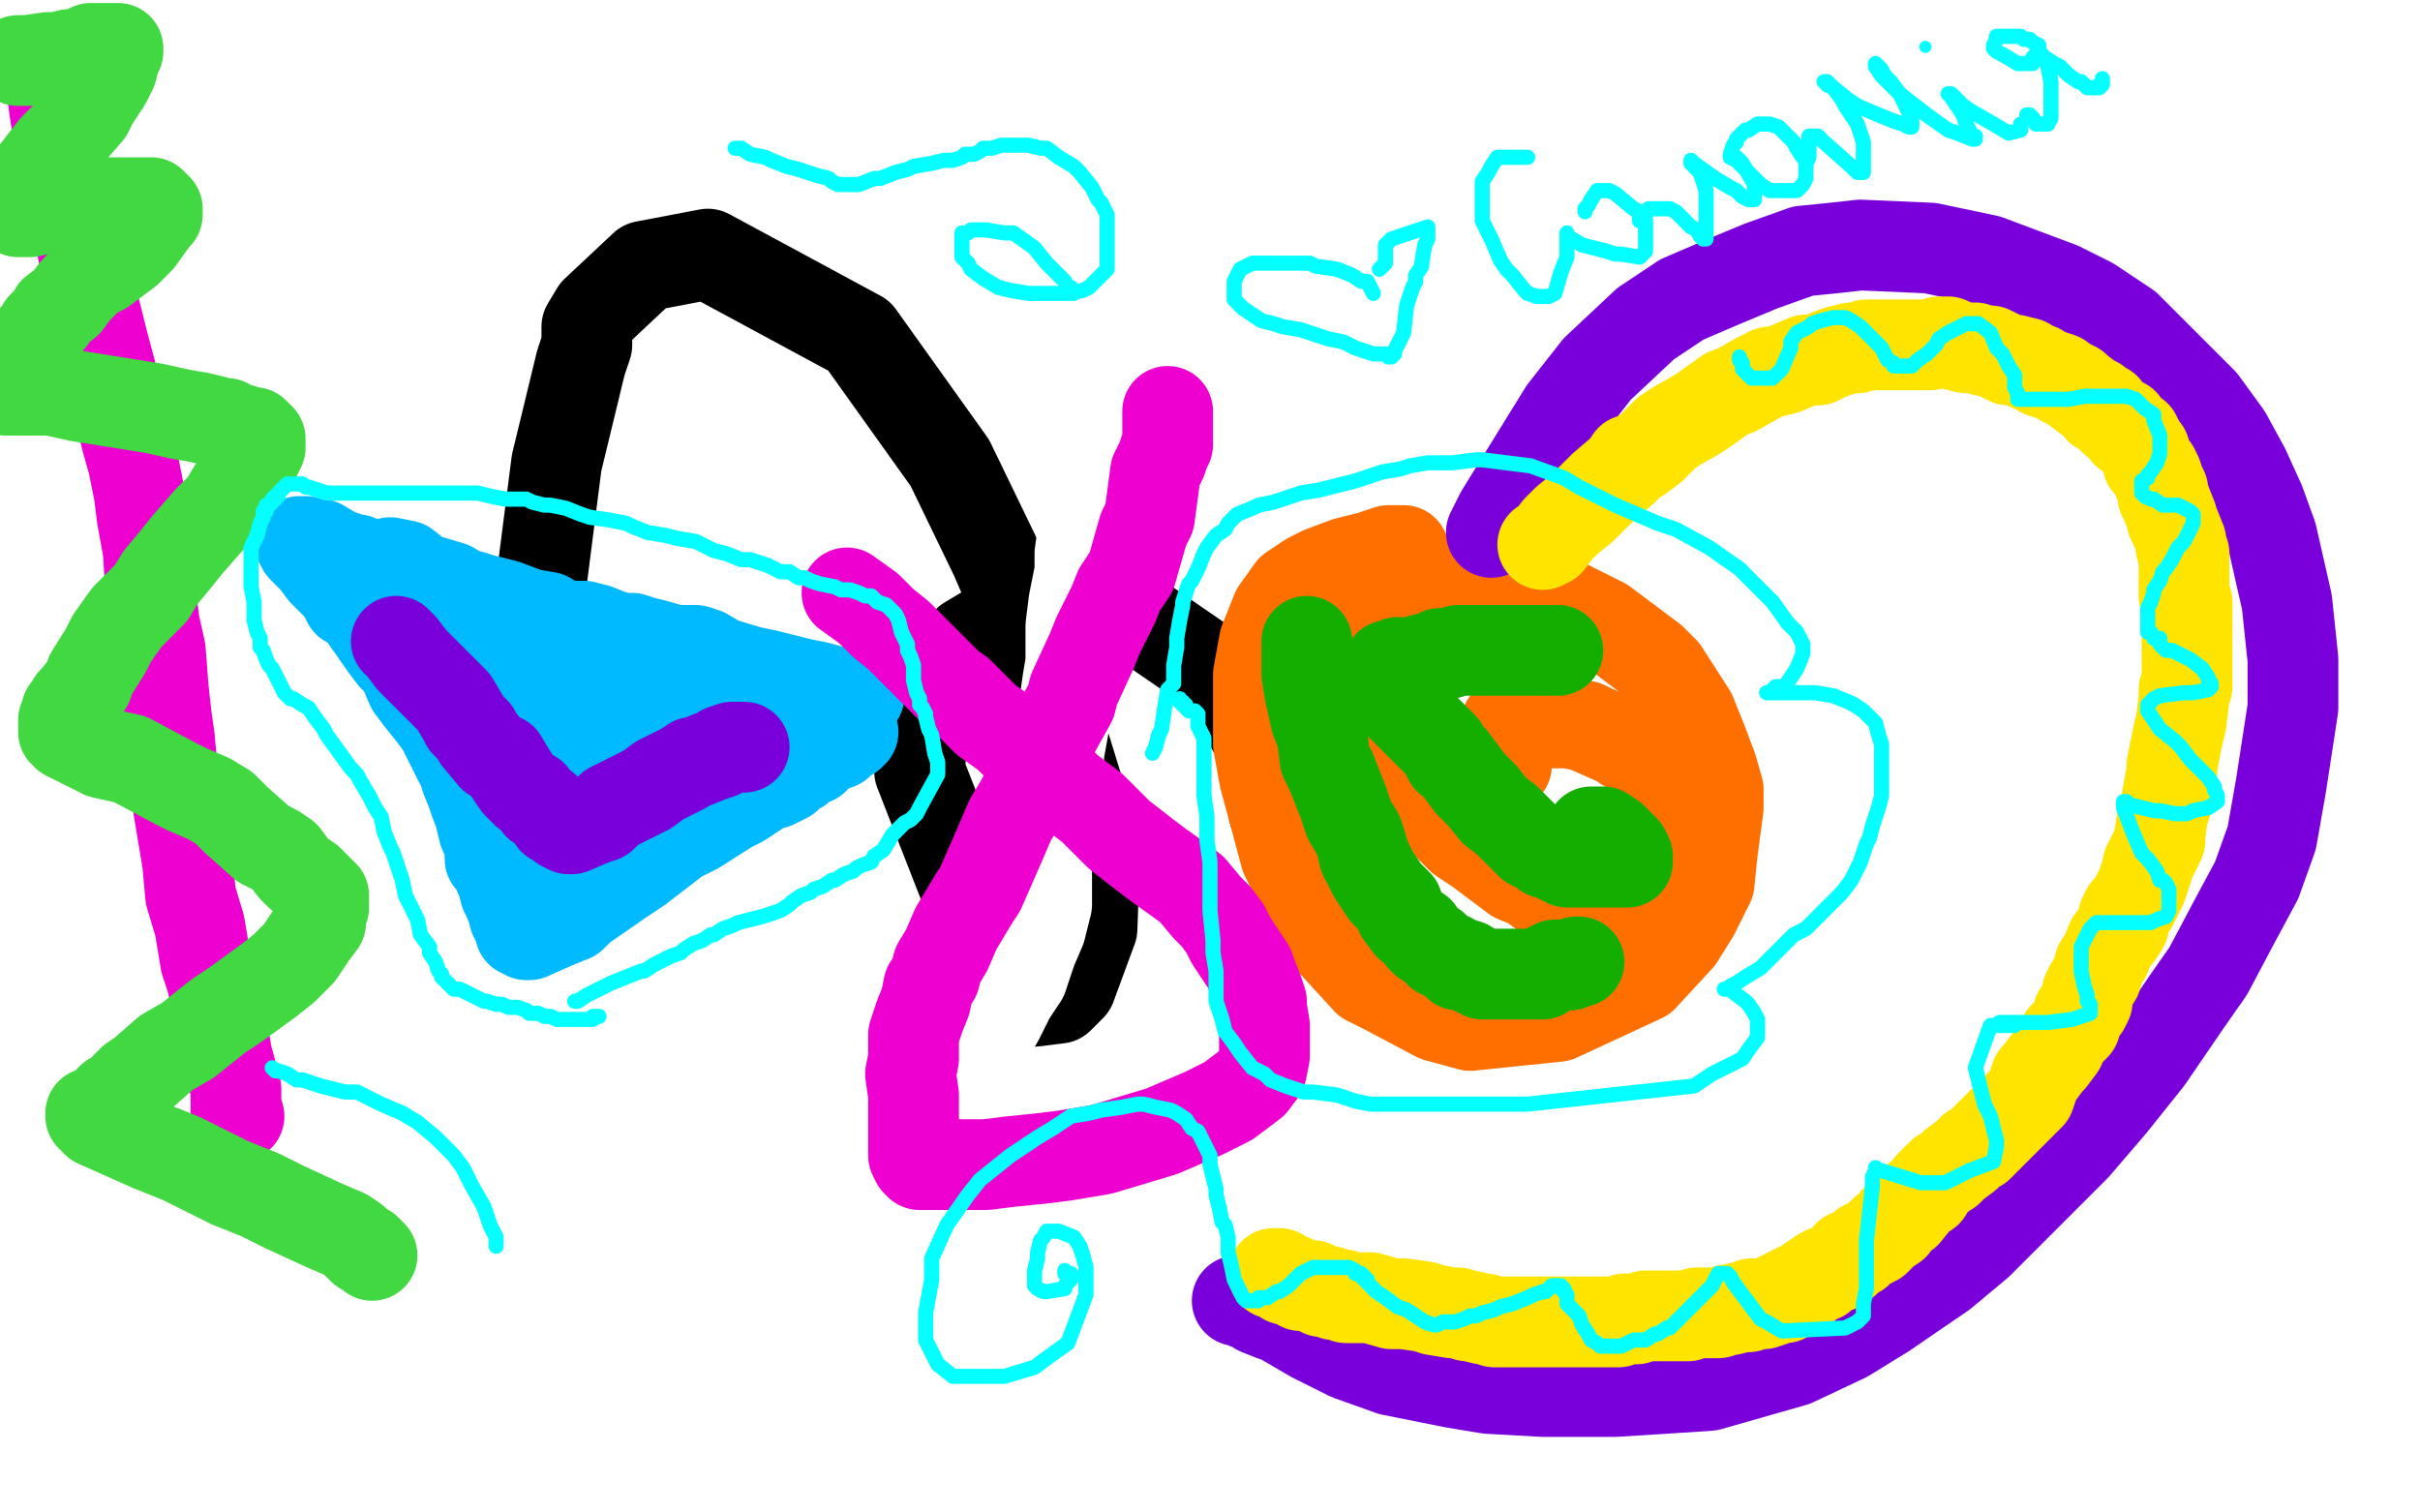 <?xml version="1.0" standalone="no"?>
<!DOCTYPE svg PUBLIC "-//W3C//DTD SVG 1.1//EN"
"http://www.w3.org/Graphics/SVG/1.1/DTD/svg11.dtd">

<svg width="800" height="500" version="1.1" xmlns="http://www.w3.org/2000/svg" xmlns:xlink="http://www.w3.org/1999/xlink" style="stroke-antialiasing: false"><desc>This SVG has been created on https://colorillo.com/</desc><rect x='0' y='0' width='800' height='500' style='fill: rgb(255,255,255); stroke-width:0' /><polyline points="181,247 178,200 178,200 184,153 184,153 192,120 192,120 194,114 194,114 194,108 194,108 197,103 197,103 213,88 234,84 284,111 314,153 329,184 342,214 362,279 361,307 354,326 350,330 342,331 329,319 304,255 305,239 315,217 320,212 335,203 342,201 372,204 380,207 396,218 406,228 413,239 418,248 421,259 421,263 421,264 421,267 421,268 422,269 424,268 426,267 427,267 428,266 429,265 430,265" style="fill: none; stroke: #000000; stroke-width: 30; stroke-linejoin: round; stroke-linecap: round; stroke-antialiasing: false; stroke-antialias: 0; opacity: 1.0"/>
<polyline points="117,191 143,193 143,193 174,200 174,200 195,207 195,207 213,211 213,211 224,215 224,215 230,216 230,216 235,218 235,218 246,223 251,224 253,225 254,226 257,227 258,227 258,228 255,231 250,233 248,235 241,239 236,242 231,246 211,263 205,268 200,273 195,278 192,280 186,286 185,288 186,288 188,288 190,287 186,281 180,267 171,244 162,223 159,220 158,219 157,219 156,217 155,216 155,215 155,214 154,213 154,212 153,211 152,211 152,210 151,210 150,209 150,208 149,207 148,207 144,204 142,203 137,200 135,200 132,199 131,199 130,199" style="fill: none; stroke: #ffe400; stroke-width: 1; stroke-linejoin: round; stroke-linecap: round; stroke-antialiasing: false; stroke-antialias: 0; opacity: 1.0"/>
<polyline points="198,231 198,233 198,233 198,238 198,238 197,242 197,242 196,247 196,247 196,251 196,251 195,253 195,253 195,256 195,256 195,259 195,260 195,262 195,263 195,264 194,263 191,259 190,257 189,255 186,252 186,250 182,243 180,241 178,239 177,236 176,234 174,230 172,227 170,224 168,222 164,218 161,214 158,211 154,206 151,203 149,201 143,196 140,194 138,192 136,191 134,189 133,188 132,187 130,187 129,186 134,187 139,191 149,194 154,197 165,202 172,206 179,208 183,211 186,211 193,215 200,217 210,220 214,222 219,223 222,223 225,224 227,225 234,227 236,227 242,229 244,229 246,230 248,231 250,231 251,231 254,232 256,233 258,234 260,234 261,234 262,235 263,235 259,235 254,235 244,235 238,236 228,238 222,239 219,240 215,242 210,244 207,245 203,247 199,249 197,251 194,252 191,255 186,259 184,261 182,262 178,265 178,267 176,268 175,268 174,269 174,270 174,271 174,270 171,268 169,264 166,259 161,251 158,246 154,243 150,237 146,232 144,229 138,223 136,221 133,217 130,214 126,210 123,207 122,205 118,200 116,199 115,199 114,197 114,196 114,195 115,195 117,197 125,204 128,209 132,213 141,224 146,232 147,234 156,245 161,251 164,255 172,263 178,270 182,274 185,278 186,279 188,282 190,283 191,285 192,287 193,287 193,289 194,289 195,289 199,285 210,274 211,271 222,259 226,257 227,254 234,249 236,247 242,243 245,241 246,239 250,238 252,236 254,235 257,234 258,233 261,233 264,231 266,231 269,230 270,230 273,230 278,230 279,230 281,230 282,230 283,230 284,230 283,230 281,230 270,227 265,226 253,223 248,222 238,219 233,216 230,215 226,215 223,215 216,213 212,212 209,211 206,211 202,210 197,208 193,207 189,207 184,206 181,204 175,203 167,200 159,198 156,197 151,196 148,195 144,195 136,191 132,191 124,187 119,186 118,185 115,185 114,184 111,183 106,180 105,180 104,180 102,180 101,179 100,179 99,179 100,181 104,185 107,189 112,194 120,203 127,213 130,217 133,220 136,227 139,231 143,236 146,240 148,244 152,252 153,253 154,257 156,262 157,265 159,270 159,271 160,275 162,279 162,284 164,286 165,289 166,291 167,295 168,297 170,302 170,303 171,305 172,306 172,307 172,308 173,308 174,309 175,309 184,305 189,303 192,300 205,291 211,287 224,277 230,274 241,267 245,265 254,259 256,259 260,257 262,255 264,254 266,251 269,251 272,248 274,247 275,246 277,246 278,244 279,243 280,243 281,243 281,242 282,242" style="fill: none; stroke: #00baff; stroke-width: 30; stroke-linejoin: round; stroke-linecap: round; stroke-antialiasing: false; stroke-antialias: 0; opacity: 1.0"/>
<polyline points="464,182 459,182 459,182 453,184 453,184 445,186 445,186 437,189 437,189 433,191 433,191 427,195 427,195 422,202 422,202 418,212 416,223 416,246 418,257 425,283 426,285 433,300 436,307 441,312 452,324 458,327 475,336 486,339 515,336 543,323 555,310 560,302 565,292 566,282 568,267 568,261 566,254 563,246 559,236 550,222 546,218 542,215 530,206 522,202 516,199 510,197 503,196 498,195 494,194 490,194 483,194 478,194 476,194 471,195 467,196 465,197 460,200 458,202 455,204 452,208 450,211 450,214 450,219 450,224 450,227 451,233 453,238 456,242 460,250 464,254 467,259 472,264 478,272 483,277 489,281 501,290 506,292 510,295 518,298 522,299 529,299 533,299 538,298 544,294 547,291 550,288 552,283 554,278 554,273 554,268 551,263 550,259 548,256 544,251 542,249 538,247 535,245 526,241 524,240 518,239 514,239 511,239 510,239 507,239 504,239 501,239 498,239 498,240 497,241 497,243 497,245 496,246 496,248 496,250 497,251 498,251 498,252 498,253" style="fill: none; stroke: #ff6f00; stroke-width: 30; stroke-linejoin: round; stroke-linecap: round; stroke-antialiasing: false; stroke-antialias: 0; opacity: 1.0"/>
<polyline points="402,31 390,55 390,55 382,69 382,69 377,80 377,80 373,93 373,93 370,100 370,100 369,109 369,109 365,122 365,122 364,131 360,153 359,159 358,170 358,176 357,183 357,189 355,199 354,207 354,219 353,225 352,232 352,238 350,249 350,255 350,261 348,270 348,275 347,280 346,284 346,293 346,294 346,296 346,299 345,303 344,307 341,314 338,323 334,329 330,337 319,355 314,363 302,376 298,383 293,387 286,395 284,399 278,404 274,408 270,411 266,416 250,427 243,432 234,439 230,441 224,444 220,447 215,448 212,451 207,453 205,455 202,456 201,456 198,458 197,459 194,459 187,462 182,463 163,465 144,464 133,463 128,463 123,463 118,463 116,463 114,463 113,463 112,463" style="fill: none; stroke: #ffffff; stroke-width: 30; stroke-linejoin: round; stroke-linecap: round; stroke-antialiasing: false; stroke-antialias: 0; opacity: 1.0"/>
<polyline points="131,212 132,213 132,213 133,214 133,214 136,218 136,218 139,221 139,221 142,224 142,224 146,228 146,228 150,232 153,237 154,239 157,242 158,244 163,250 166,251 169,256 171,259 174,262 176,263 178,266 180,267 182,269 183,271 184,271 185,271 185,272 186,273 187,273 188,274 189,274 196,271 199,270 202,267 210,263 214,261 218,258 226,254 229,252 230,252 235,250 238,249 239,248 242,247 244,247 245,247 246,247" style="fill: none; stroke: #7a00db; stroke-width: 30; stroke-linejoin: round; stroke-linecap: round; stroke-antialiasing: false; stroke-antialias: 0; opacity: 1.0"/>
<polyline points="493,176 496,170 496,170 517,136 517,136 528,122 528,122 544,107 544,107 556,99 556,99 570,93 570,93 582,88 582,88 596,83 606,82 615,81 638,82 657,86 681,95 691,100 703,108 728,133 736,144 742,155 747,166 751,177 756,199 758,218 758,234 754,260 751,277 746,291 739,304 730,321 723,331 710,350 698,365 686,379 666,399 654,411 642,421 623,434 610,442 593,450 565,458 550,459 534,460 510,460 492,459 480,457 460,453 446,448 434,442 422,435 421,435 416,433 414,431 413,431 412,431 410,430 409,430" style="fill: none; stroke: #7a00db; stroke-width: 30; stroke-linejoin: round; stroke-linecap: round; stroke-antialiasing: false; stroke-antialias: 0; opacity: 1.0"/>
<polyline points="280,196 287,201 287,201 292,206 292,206 297,210 297,210 305,218 305,218 314,227 314,227 317,229 317,229 326,238 326,238 333,243 339,249 349,257 353,261 357,264 361,267 368,274 370,276 379,283 383,286 390,291 394,294 399,300 402,303 405,307 407,311 411,317 413,320 414,323 416,328 417,331 417,333 418,339 418,343 418,347 418,349 417,354 414,358 406,364 398,368 391,371 384,374 364,380 352,382 344,383 334,384 326,385 320,385 314,385 310,385 309,385 307,385 306,385 304,385 303,384 302,382 302,375 302,369 302,366 302,362 301,355 302,350 302,342 304,336 306,331 307,326 309,323 310,319 313,314 316,307 322,297 324,294 331,278 334,271 337,266 342,257 344,251 349,241 354,232 355,228 361,215 363,210 368,200 370,195 374,189 378,175 380,171 382,156 384,152 385,149 386,147 386,144 386,142 386,140 386,139 386,138 386,137 386,136" style="fill: none; stroke: #ed00d0; stroke-width: 30; stroke-linejoin: round; stroke-linecap: round; stroke-antialiasing: false; stroke-antialias: 0; opacity: 1.0"/>
<polyline points="16,25 17,28 17,28 18,36 18,36 21,55 21,55 24,69 24,69 27,81 27,81 31,101 31,101 34,113 34,113 38,128 40,138 42,146 44,153 46,163 47,171 49,182 50,198 51,206 53,215 54,228 55,237 56,244 57,255 59,267 62,285 63,296 66,306 68,318 70,324 74,343 75,349 78,360 78,362 78,363 78,366 78,367 78,368 79,369" style="fill: none; stroke: #ed00d0; stroke-width: 30; stroke-linejoin: round; stroke-linecap: round; stroke-antialiasing: false; stroke-antialias: 0; opacity: 1.0"/>
<polyline points="6,20 9,20 9,20 16,19 16,19 19,19 19,19 23,18 23,18 25,18 25,18 28,17 28,17 30,16 30,16 33,16 34,16 36,16 37,16 38,16 39,16 39,17 38,19 37,23 35,27 31,33 29,37 22,45 19,48 18,49 11,58 9,60 6,63 5,64 3,66 2,67 2,68 3,68 6,70 10,70 14,69 19,68 30,67 35,67 40,67 42,67 46,67 48,67 50,67 51,68 52,69 52,71 51,72 46,79 42,83 34,89 30,91 25,96 22,100 18,103 17,105 14,108 13,110 11,112 10,114 7,118 6,119 6,121 6,123 5,124 4,125 3,126 3,127 2,127 2,128 2,129 7,129 17,129 26,131 51,135 60,137 66,138 74,140 75,140 78,142 80,142 82,143 83,143 84,143 85,144 86,145 86,147 86,148 83,154 81,157 77,162 74,167 69,172 62,180 58,185 53,191 50,196 45,201 42,204 37,211 35,215 30,223 29,226 25,231 24,232 23,234 22,235 22,237 21,238 21,239 21,240 21,241 21,242 22,243 34,249 43,251 58,259 62,261 69,264 74,267 78,271 87,279 91,281 94,283 97,287 99,289 102,291 104,293 106,295 107,296 107,299 107,300 106,303 106,305 103,309 99,315 94,320 89,324 78,332 72,336 62,344 55,348 47,355 44,357 39,362 37,363 35,365 34,366 33,367 32,368 31,368 30,368 30,369 32,371 50,379 60,383 76,391 86,395 94,399 107,405 114,408 117,410 119,412 120,413 121,413 122,414 123,415" style="fill: none; stroke: #41d841; stroke-width: 30; stroke-linejoin: round; stroke-linecap: round; stroke-antialiasing: false; stroke-antialias: 0; opacity: 1.0"/>
<polyline points="510,180 512,179 512,179 515,175 515,175 518,172 518,172 523,168 523,168 527,164 527,164 530,161 530,161 537,155 539,152 542,151 546,148 551,143 554,141 561,137 564,135 571,130 574,129 581,125 585,123 586,123 590,122 597,119 601,119 605,117 608,116 612,115 614,115 617,114 619,114 624,114 626,114 630,114 633,114 637,114 638,114 641,113 644,113 646,114 650,115 653,115 656,116 658,116 662,118 664,119 666,119 670,120 671,121 674,122 675,123 678,124 681,125 682,126 686,128 687,129 691,132 693,133 694,135 696,135 697,137 699,139 702,140 703,143 706,144 707,146 708,148 709,149 710,153 712,155 713,157 714,160 715,162 715,164 716,166 718,171 718,172 719,174 721,179 721,181 722,183 722,187 722,190 722,192 722,197 723,199 723,201 723,205 723,210 723,212 723,214 723,219 723,222 723,225 723,226 723,227 722,228 722,231 721,239 720,243 718,253 718,255 716,266 715,269 714,276 714,278 710,286 710,287 709,290 708,293 707,295 705,299 703,301 702,303 702,306 700,309 698,311 696,316 694,319 693,323 691,326 690,328 690,331 689,333 688,334 687,335 686,339 685,340 682,343 681,346 678,350 677,351 674,355 673,356 672,359 671,362 670,363 668,365 666,367 663,370 662,371 659,374 658,375 657,376 654,379 652,380 650,382 646,385 644,387 642,388 638,392 637,394 634,396 630,401 627,403 626,405 623,407 620,410 618,411 616,412 614,414 611,415 610,417 607,419 604,420 602,421 602,422 599,423 598,424 597,425 595,426 594,426 592,427 590,428 590,429 588,429 586,430 583,431 581,431 579,431 578,432 577,432 576,432 572,433 571,433 568,434 566,434 561,434 558,435 557,435 551,435 549,435 546,435 544,435 541,436 538,436 537,436 535,437 534,437 533,437 529,437 526,437 524,437 522,437 521,437 519,437 518,437 515,437 514,437 512,437 510,437 506,437 505,437 503,437 501,437 498,437 496,437 494,437 491,436 490,436 486,435 485,435 482,434 480,434 474,433 471,432 464,431 460,431 453,429 451,429 448,429 445,429 444,428 442,428 441,428 440,427 439,427 438,427 437,427 435,426 434,425 433,425 431,425 430,425 429,424 428,424 427,423 425,423 423,421 422,421 421,421" style="fill: none; stroke: #ffe400; stroke-width: 30; stroke-linejoin: round; stroke-linecap: round; stroke-antialiasing: false; stroke-antialias: 0; opacity: 1.0"/>
<polyline points="243,49 244,49 244,49 245,49 245,49 248,51 248,51 253,52 253,52 255,53 255,53 260,55 260,55 264,56 264,56 270,58 274,59 275,60 277,61 280,61 281,61 282,61 283,61 284,61 289,59 291,59 296,57 300,56 302,55 308,54 312,53 315,53 318,52 319,51 321,51 322,51 324,50 325,49 328,49 331,48 334,48 340,48 344,49 346,49 350,52 355,55 357,57 361,62 363,66 364,67 366,71 366,76 366,78 366,82 366,87 366,89 362,93 360,95 358,96 353,97 349,97 346,97 340,97 334,96 330,95 325,92 321,89 320,87 318,85 318,82 318,79 318,77 320,77 321,76 326,76 332,77 335,77 342,82 346,87 348,89 352,93 353,95 354,95 354,96 354,97 355,97" style="fill: none; stroke: #03ffff; stroke-width: 5; stroke-linejoin: round; stroke-linecap: round; stroke-antialiasing: false; stroke-antialias: 0; opacity: 1.0"/>
<polyline points="454,97 453,95 453,95 452,93 452,93 450,93 450,93 447,91 447,91 442,89 442,89 435,88 435,88 433,87 429,87 424,87 417,87 414,87 410,89 409,91 408,93 408,95 408,97 408,99 411,102 417,106 421,107 424,108 430,109 439,112 444,113 448,115 451,116 454,117 456,117 458,117 459,118 460,118 461,117 461,116 464,110 465,101 467,95 468,93 468,91 470,88 470,87 471,81 472,79 472,77 472,76 472,75 460,79 458,81 458,82 458,83 458,84 458,85 458,86 458,87 457,88 456,89" style="fill: none; stroke: #03ffff; stroke-width: 5; stroke-linejoin: round; stroke-linecap: round; stroke-antialiasing: false; stroke-antialias: 0; opacity: 1.0"/>
<polyline points="515,215 509,215 509,215 498,215 498,215 492,215 492,215 487,215 487,215 482,215 482,215 479,216 479,216 476,216 476,216 474,217 470,218 469,219 468,219 465,219 464,219 462,219 460,220 459,220 459,222 459,224 459,227 462,232 465,235 469,239 471,241 477,247 479,251 480,251 483,255 486,259 489,262 490,263 494,268 498,271 503,276 504,277 506,279 510,281 511,282 514,283 518,285 522,285 524,285 526,285 528,285 530,285 534,285 536,285 537,285 538,285 538,283 537,281 534,278 533,277 530,275 529,275 528,275 527,275 526,275" style="fill: none; stroke: #14ae00; stroke-width: 30; stroke-linejoin: round; stroke-linecap: round; stroke-antialiasing: false; stroke-antialias: 0; opacity: 1.0"/>
<polyline points="505,52 503,52 503,52 500,52 500,52 499,52 499,52 497,52 497,52 496,52 496,52 495,52 495,52 493,55 492,57 490,60 490,64 490,67 490,71 490,73 493,79 496,86 498,89 500,91 504,96 505,97 508,98 510,98 512,98 514,97 516,90 518,85 518,81 518,79 518,78 518,77 518,78 523,81 531,83 534,84 536,84 542,85 543,84 544,83 544,82 544,79 544,77 544,75 544,73 542,70 540,69 534,64 532,63 531,63" style="fill: none; stroke: #03ffff; stroke-width: 5; stroke-linejoin: round; stroke-linecap: round; stroke-antialiasing: false; stroke-antialias: 0; opacity: 1.0"/>
<polyline points="432,212 432,218 432,218 432,223 432,223 433,229 433,229 435,238 435,238 437,243 437,243 438,251 438,251 440,255 440,255" style="fill: none; stroke: #14ae00; stroke-width: 30; stroke-linejoin: round; stroke-linecap: round; stroke-antialiasing: false; stroke-antialias: 0; opacity: 1.0"/>
<polyline points="531,63 529,63 528,63 526,66 525,68 524,69" style="fill: none; stroke: #03ffff; stroke-width: 5; stroke-linejoin: round; stroke-linecap: round; stroke-antialiasing: false; stroke-antialias: 0; opacity: 1.0"/>
<polyline points="440,255 442,260 444,265 445,268 446,271 449,276 450,279 451,283" style="fill: none; stroke: #14ae00; stroke-width: 30; stroke-linejoin: round; stroke-linecap: round; stroke-antialiasing: false; stroke-antialias: 0; opacity: 1.0"/>
<polyline points="524,69 524,70" style="fill: none; stroke: #03ffff; stroke-width: 5; stroke-linejoin: round; stroke-linecap: round; stroke-antialiasing: false; stroke-antialias: 0; opacity: 1.0"/>
<polyline points="451,283 453,287 454,289 456,292 458,295 462,299 463,302 466,306 469,308 470,310 471,311 474,313 476,315 480,317 482,319 485,319 486,320 490,322 494,322 498,322 501,322 505,322 507,322 510,322 512,320 514,319 516,319 518,319 519,319 521,318 522,318" style="fill: none; stroke: #14ae00; stroke-width: 30; stroke-linejoin: round; stroke-linecap: round; stroke-antialiasing: false; stroke-antialias: 0; opacity: 1.0"/>
<polyline points="542,73 542,72 542,72 544,71 544,71 544,70 544,70 545,69 545,69 546,69 547,69 548,69 549,69 552,69 554,70 556,72 559,75 561,76 562,78 563,79 564,79 564,78 564,77 564,76 564,70 564,65 564,63 563,60 562,57 561,56 560,55 560,54 559,54 559,53 560,54 567,59 572,62 574,63 576,65 578,66 580,66 580,65 580,64 580,63 580,61 576,54 574,52 573,52 572,51 572,52 574,53 580,59 582,61 585,63 589,63 593,63 594,63 596,61 597,59 597,56 597,53 596,52 594,49 593,47 590,44 588,42 585,41 584,41 581,41 578,43 577,43 576,44 575,45 574,46 574,47 573,48 572,51 572,52" style="fill: none; stroke: #03ffff; stroke-width: 5; stroke-linejoin: round; stroke-linecap: round; stroke-antialiasing: false; stroke-antialias: 0; opacity: 1.0"/>
<polyline points="597,54 598,52 598,52 598,51 598,51 598,48 598,48 598,47 598,47 598,45 598,45 599,45 599,45 600,45 601,45 603,47 612,55 614,57 616,57 616,56 616,50 616,47 614,41 610,35 609,33 606,29 604,28 604,27 603,27 604,27 606,29 611,33 614,35 621,38 626,40 629,41 631,42 632,42 632,41 632,39 631,37 628,31 625,27 623,25 622,23 620,21 620,22 622,25 628,31 637,38 644,43 647,44 652,46 653,46 653,45 652,45 650,41 649,38 647,35 645,32 645,31 644,31 645,31 649,35 652,37 659,41 664,44 668,43 668,41" style="fill: none; stroke: #03ffff; stroke-width: 5; stroke-linejoin: round; stroke-linecap: round; stroke-antialiasing: false; stroke-antialias: 0; opacity: 1.0"/>
<circle cx="636.5" cy="15.5" r="2" style="fill: #03ffff; stroke-antialiasing: false; stroke-antialias: 0; opacity: 1.0"/>
<polyline points="670,38 671,38 671,38 672,39 672,39 673,41 673,41 674,41 674,41 675,41 675,41 676,41 677,41 678,39 678,35 678,32 678,29 678,27 677,22 676,19 674,17 674,15 672,14 671,13 670,13 669,13 668,12 665,12 662,12 661,12 660,12 660,13 659,15 659,16 660,17 662,18 667,21 668,21 670,21 671,21 672,21 672,20 672,19 673,19 673,18 674,18 675,18 676,19 679,21 681,22 684,25 687,27 688,27 689,28 690,29 691,29 692,29 693,29 694,29 694,28 695,28 695,27 695,26" style="fill: none; stroke: #03ffff; stroke-width: 5; stroke-linejoin: round; stroke-linecap: round; stroke-antialiasing: false; stroke-antialias: 0; opacity: 1.0"/>
<polyline points="190,331 191,331 191,331 194,329 194,329 198,327 198,327 202,325 202,325 207,323 207,323 212,321 212,321 213,321 216,319 218,318 220,317 222,316 225,315 226,314 229,312 232,311 235,309 236,309 239,307 242,306 244,305 248,304 252,303 255,302 258,301 261,299 262,298 265,296 268,295 269,294 272,293 275,291 276,291 279,289 282,288 283,287 285,286 288,285 289,283 292,281 295,276 296,275 299,272 301,271 302,270 303,269 304,267 310,256 310,252 309,249 308,243 307,241 306,237 306,236 305,234 304,233 304,231 303,229 302,225 302,221 302,220 301,217 300,215 300,213 298,209 297,205 296,203 295,202 294,201 293,200 290,199 288,197 286,197 284,196 281,195 278,195 276,194 271,193 268,192 266,191 264,191 261,189 258,189 254,187 248,185 245,185 240,183 236,182 234,181 230,179 224,178 220,177 214,176 209,174 207,173 202,172 195,171 192,170 187,168 182,167 180,167 176,166 174,165 171,165 167,165 162,164 158,163 156,163 154,163 149,163 147,163 145,163 139,163 133,163 127,163 122,163 120,163 115,163 113,163 110,163 108,163 105,162 102,161 101,161 100,160 99,160 98,160 97,160 96,160 95,160 94,161 93,162 92,163 92,164 91,164 91,165 90,165 90,166 89,167 88,167 88,168 88,169 87,169 87,170 87,171 86,173 85,177 83,181 83,183 83,188 83,192 83,194 84,199 84,203 84,205 85,209 86,211 86,214 87,215 88,218 89,220 90,221 91,223 92,225 93,227 94,229 96,231 97,231 100,233 102,234 104,237 107,241 108,243 116,254 118,256 119,258 122,263 124,267 126,270 127,275 129,280 130,282 131,285 132,288 133,291 134,296 137,302 138,304 139,309 142,313 142,315 144,318 145,321 146,322 146,323 148,325 149,326 150,327 152,327 156,329 160,331 161,331 164,332 166,332 168,333 171,333 174,334 175,335 178,335 180,336 182,336 184,337 187,337 188,337 190,337 193,337 194,337 195,337 196,337 196,336 197,336 198,336" style="fill: none; stroke: #03ffff; stroke-width: 5; stroke-linejoin: round; stroke-linecap: round; stroke-antialiasing: false; stroke-antialias: 0; opacity: 1.0"/>
<polyline points="381,249 382,247 382,247 383,243 383,243 384,241 384,241 385,234 385,234 386,228 386,228 388,226 388,220 389,214 389,211 390,205 391,200 391,199 392,196 393,193 394,192 396,188 398,183 399,181 402,177 405,175 406,173 409,170 414,168 416,167 421,166 427,164 430,163 436,162 440,161 448,159 454,157 457,156 463,155 466,154 472,153 480,153 488,152 490,152 498,153 506,154 517,158 522,161 534,167 548,173 554,175 565,181 575,188 578,191 586,199 591,206 594,209 596,213 596,214 596,216 594,221 592,224 590,227 588,227 587,227 586,228 585,229 584,229 586,229 586,229 588,229 588,229 590,229 590,229 597,229 597,229 600,229 600,229 606,230 606,230 611,232 611,232 613,233 616,235 620,239 621,243 622,246 622,249 622,251 622,252 622,257 622,263 621,267 619,273 618,277 617,279 615,285 612,291 609,295 602,302 597,307 593,309 589,313 584,318 582,320 577,323 574,325 572,326 571,327 570,327 571,327 572,327 573,328 577,331 578,332 580,335 581,337 581,339 581,343 578,347 576,350 566,355 560,359 505,365 498,365 480,365 468,365 456,365 453,365 448,364 442,362 434,361 431,361 425,359 420,357 418,355 414,353 410,348 408,345 405,341 404,337 402,331 402,327 402,321 401,315 401,311 400,301 400,289 400,285 399,278 399,273 399,270 398,263 398,255 398,250 398,244 396,240 396,237 396,236 395,235 394,235 393,235 392,234 392,233 391,233 391,232 390,232 390,231" style="fill: none; stroke: #03ffff; stroke-width: 5; stroke-linejoin: round; stroke-linecap: round; stroke-antialiasing: false; stroke-antialias: 0; opacity: 1.0"/>
<polyline points="575,118 575,119 575,119 576,120 576,120 576,122 576,122 577,123 577,123 578,124 578,124 579,125 579,125 580,125 582,125 584,125 586,125 589,122 592,115 592,113 594,110 598,108 599,107 602,106 606,105 608,105 610,105 612,106 615,108 616,109 620,113 622,115 623,117 624,119 626,120 626,121 627,121 628,121 629,121 630,121 632,121 634,119 637,117 640,114 641,112 644,110 646,109 648,108 650,107 653,107 654,107 658,110 660,115 662,117 664,121 666,124 666,125 666,128 667,130 667,131 667,132 668,132 669,132 671,132 673,132 678,132 680,132 684,132 689,131 693,131 695,131 700,131 703,131 706,132 709,135 712,137 712,139 714,144 714,148 714,150 713,153 711,156 710,157 710,158 708,159 708,160 708,161 708,162 708,163 709,164 711,165 712,165 715,167 720,167 722,168 724,169 725,170 725,171 725,172 725,173 722,179 720,181 718,185 716,188 715,189 714,192 712,195 712,196 711,199 710,201 710,203 710,207 710,209 711,209 712,211 714,211 714,212" style="fill: none; stroke: #03ffff; stroke-width: 5; stroke-linejoin: round; stroke-linecap: round; stroke-antialiasing: false; stroke-antialias: 0; opacity: 1.0"/>
<polyline points="714,213 715,214 715,214 716,215 716,215 718,215 718,215 722,217 722,217 724,218 724,218 728,221 728,221 730,224 730,224 730,225 731,226 731,227 730,228 725,229 722,229 714,230 712,231 710,233 710,234 710,235 714,241 719,245 721,247 724,251 728,255 730,257 732,260 732,261 733,263 733,265 730,267 725,268 723,269 719,269 714,268 712,268 708,267 704,266 703,265 702,265 702,266 702,267 705,275 708,282 710,284 713,288 714,291 715,291 716,292 717,294 717,295 717,298 717,300 717,301 716,303 713,304 711,305 706,305 702,305 700,305 696,305 695,305 694,305 693,305 692,306 691,307 690,309 688,313 688,321 689,326 690,329 690,331 691,332 691,333 691,334 691,335 688,336 685,337 677,338 671,338 669,338 665,338 663,338 662,338 661,338 661,339" style="fill: none; stroke: #03ffff; stroke-width: 5; stroke-linejoin: round; stroke-linecap: round; stroke-antialiasing: false; stroke-antialias: 0; opacity: 1.0"/>
<polyline points="666,339 665,339 665,339 664,339 664,339 663,339 663,339 662,339 662,339 660,339 660,339 659,339 658,339 653,353 656,365 658,369 660,377 660,378 660,379 659,384 651,387 647,389 643,391 635,391 622,387 621,387 620,387 620,386 620,387 619,389 619,392 617,410 617,416 617,423 617,426 616,431 616,433 616,435 615,436 614,437 610,439 589,440 584,437 582,436 579,432 573,424 572,422 571,421 570,421 568,421 567,423 566,425 561,430 555,436 552,439 551,439 548,441 547,441 544,443 540,443 538,444 536,445 534,445 532,445 530,445 529,445 528,444 526,443 525,441 523,438 522,435 520,433 519,432 518,431 518,430 518,428 517,427 517,426 516,426 516,425 515,425 514,425 513,425 512,426 511,427 510,427 507,428 505,429 500,431 496,432 494,433 490,434 488,435 486,435 484,436 481,437 480,437 477,437 475,438 474,438 471,437 471,437 465,433 465,433 462,432 462,432 458,429 458,429 455,427 455,427 454,426 454,426 453,425 452,424 452,423 451,423 451,422 450,422 450,421 449,421 448,421 448,420 446,419 444,419 440,419 438,419 436,419 434,419 430,421 429,422 426,425 423,427 422,427 419,429 416,429 416,430 414,430 413,430 412,430 411,429 408,423 407,418 406,414 406,409 405,405 404,404 403,399 402,395 402,393 401,389 400,385 400,382 398,378 396,374 394,373 392,370 389,368 387,367 382,366 378,365 376,365 371,366 364,367 360,368 354,369 348,373 343,376 334,382 324,390 320,395 313,405 308,416 308,423 306,434 306,443 309,449 310,451 315,455 321,455 324,455 332,455 342,452 346,449 353,444 359,428 359,422 359,419 358,415 357,412 355,409 350,407 348,407 346,407 345,409 344,410 343,414 343,416 342,420 342,424 342,425 343,426 345,427 346,427 352,426 352,425 353,424 354,423 354,422 354,421 353,421 352,421 352,420" style="fill: none; stroke: #03ffff; stroke-width: 5; stroke-linejoin: round; stroke-linecap: round; stroke-antialiasing: false; stroke-antialias: 0; opacity: 1.0"/>
<polyline points="164,412 164,411 164,411 164,409 164,409 163,407 163,407 162,405 162,405 160,399 160,399 156,392 156,392 153,386 153,386 150,382 144,376 138,371 133,368 126,365 118,361 114,361 106,359 100,357 98,357 95,355 92,354 91,354 90,353" style="fill: none; stroke: #03ffff; stroke-width: 5; stroke-linejoin: round; stroke-linecap: round; stroke-antialiasing: false; stroke-antialias: 0; opacity: 1.0"/>
</svg>

